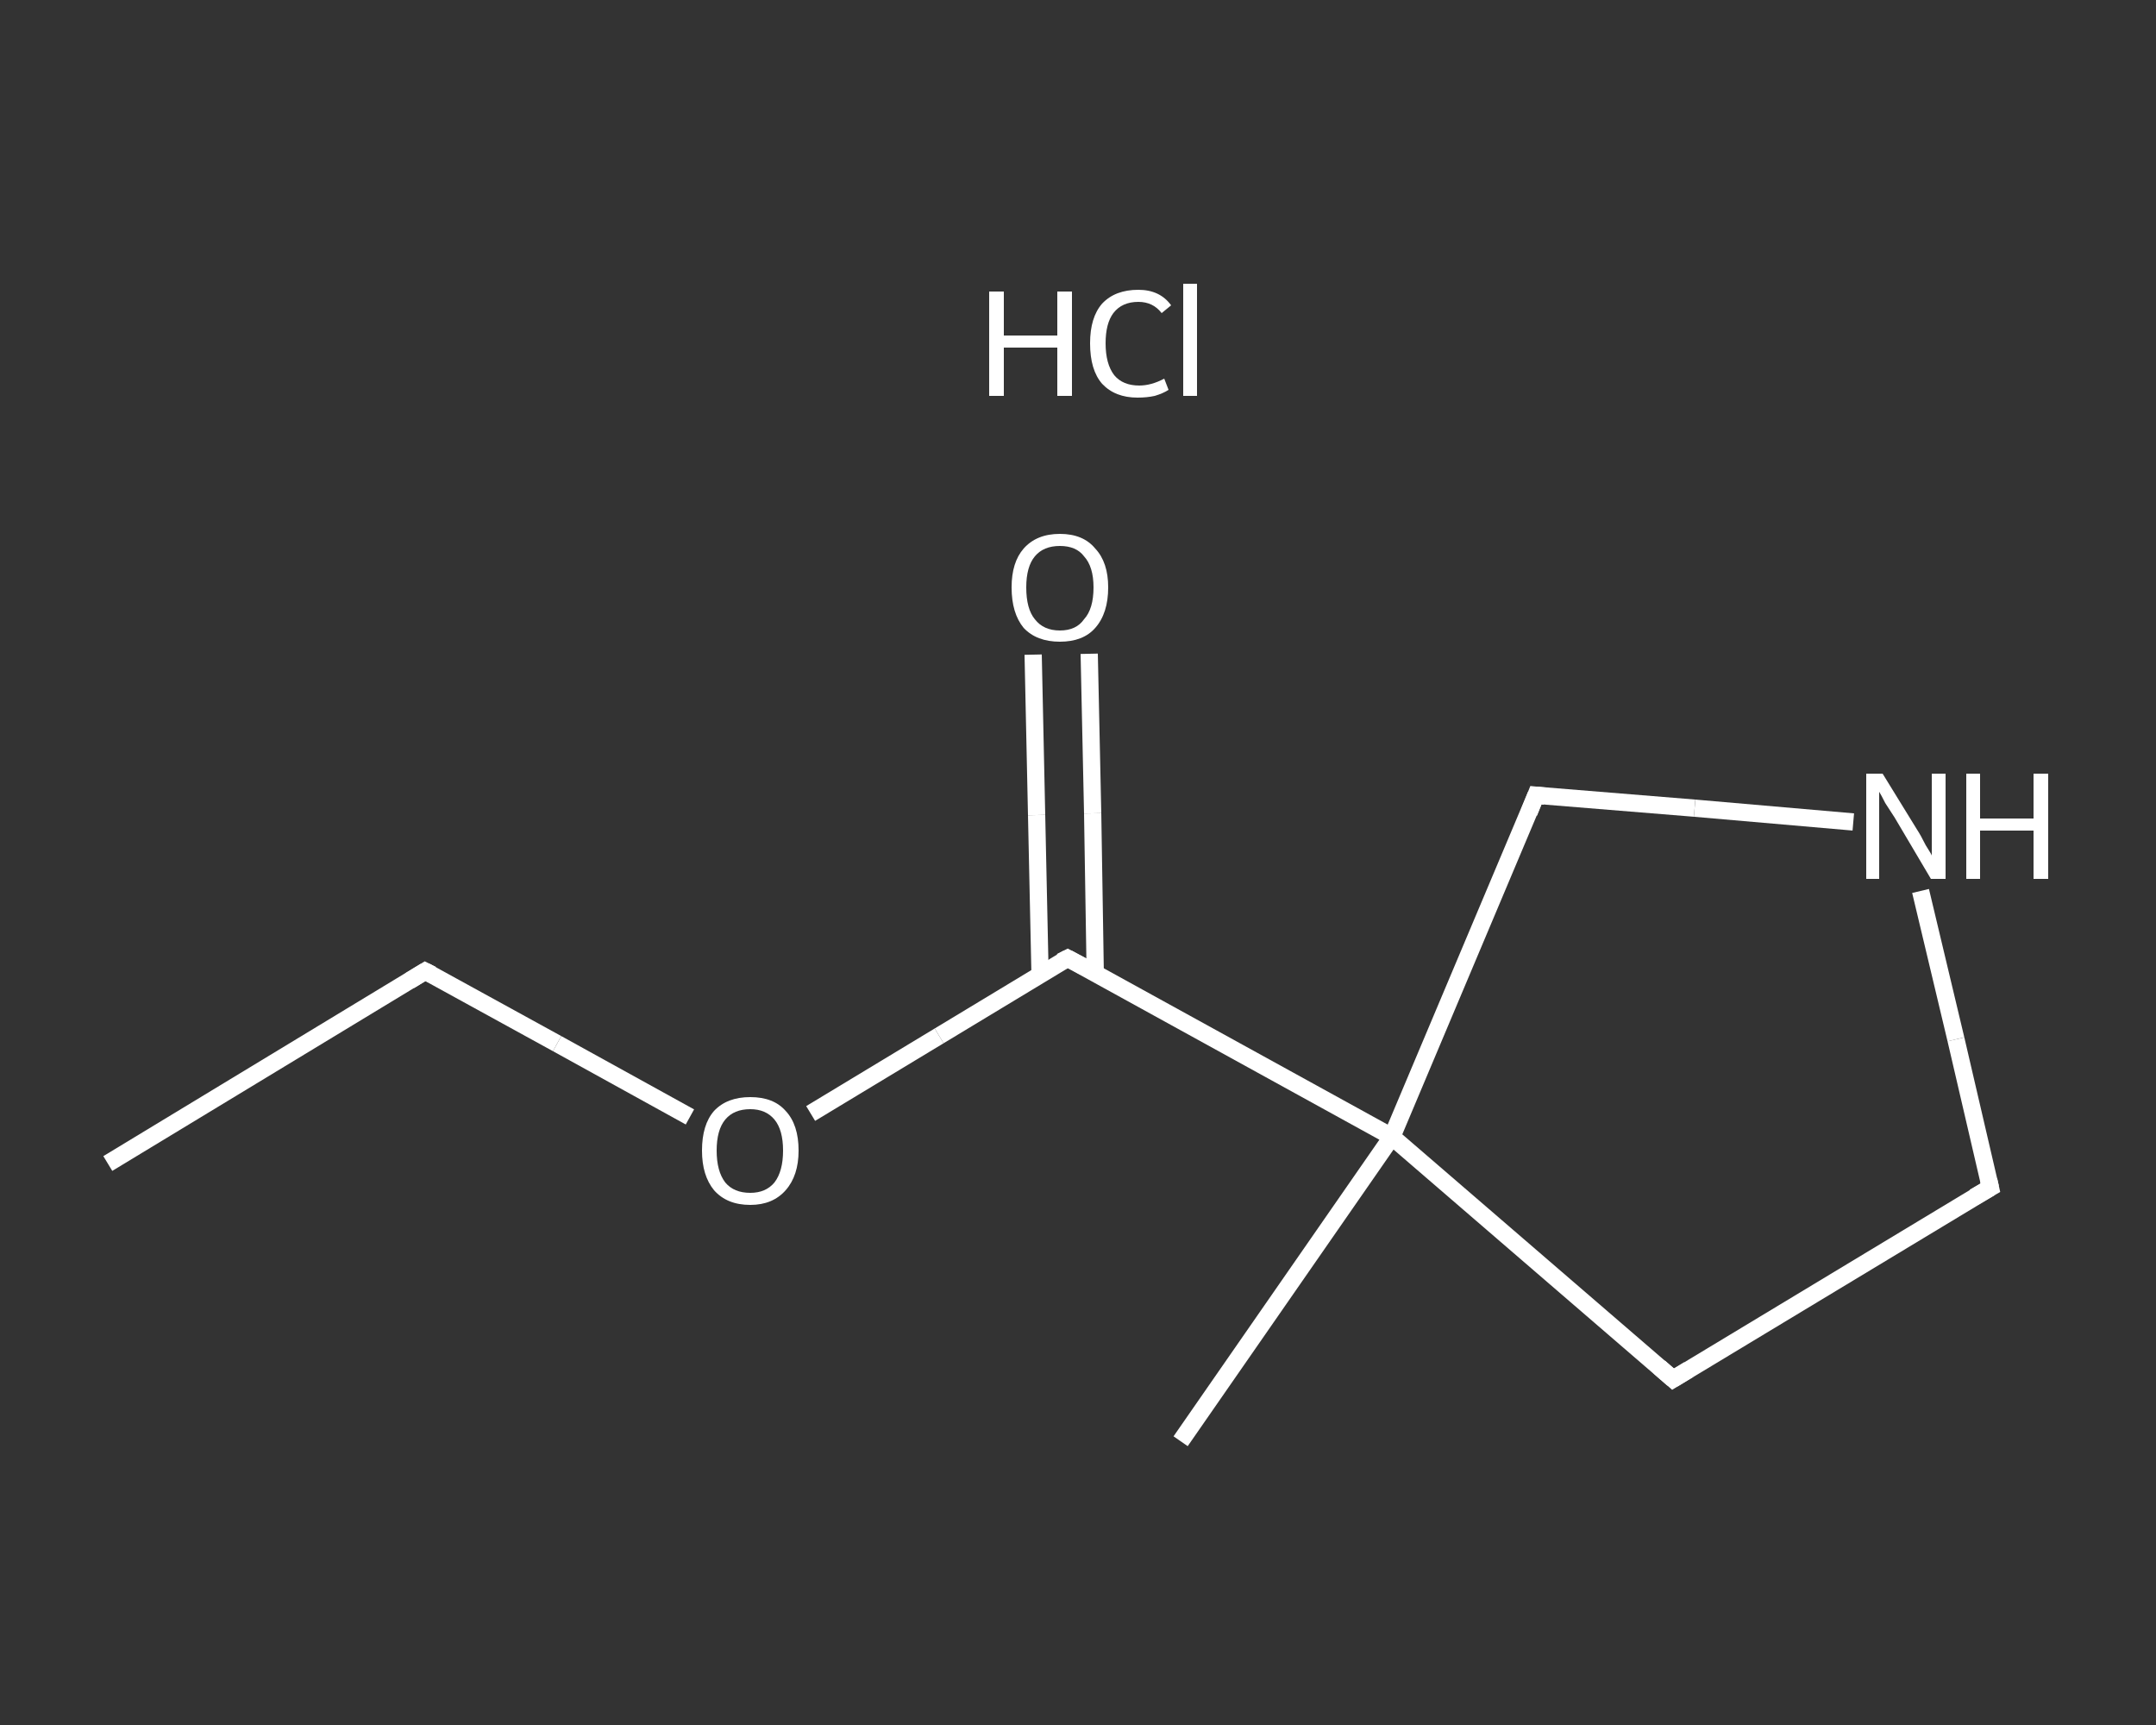 <?xml version='1.0' encoding='iso-8859-1'?>
<svg version='1.1' baseProfile='full'
              xmlns='http://www.w3.org/2000/svg'
                      xmlns:rdkit='http://www.rdkit.org/xml'
                      xmlns:xlink='http://www.w3.org/1999/xlink'
                  xml:space='preserve'
width='250px' height='200px' viewBox='0 0 250 200'>
<rect x="0" y="0" width="250" height="200" fill="#333333" stroke="none"/>
<!-- END OF HEADER -->
<rect style='opacity:1.0;fill:transparent;stroke:none' width='250.0' height='200.0' x='0.0' y='0.0'> </rect>
<path class='bond-0 atom-0 atom-1' d='M 12.5,134.9 L 49.3,112.6' style='fill:none;fill-rule:evenodd;stroke:#FFFFFF;stroke-width:2.0px;stroke-linecap:butt;stroke-linejoin:miter;stroke-opacity:1' />
<path class='bond-1 atom-1 atom-2' d='M 49.3,112.6 L 64.6,121.0' style='fill:none;fill-rule:evenodd;stroke:#FFFFFF;stroke-width:2.0px;stroke-linecap:butt;stroke-linejoin:miter;stroke-opacity:1' />
<path class='bond-1 atom-1 atom-2' d='M 64.6,121.0 L 80.0,129.5' style='fill:none;fill-rule:evenodd;stroke:#FFFFFF;stroke-width:2.0px;stroke-linecap:butt;stroke-linejoin:miter;stroke-opacity:1' />
<path class='bond-2 atom-2 atom-3' d='M 94.0,129.1 L 108.9,120.1' style='fill:none;fill-rule:evenodd;stroke:#FFFFFF;stroke-width:2.0px;stroke-linecap:butt;stroke-linejoin:miter;stroke-opacity:1' />
<path class='bond-2 atom-2 atom-3' d='M 108.9,120.1 L 123.8,111.1' style='fill:none;fill-rule:evenodd;stroke:#FFFFFF;stroke-width:2.0px;stroke-linecap:butt;stroke-linejoin:miter;stroke-opacity:1' />
<path class='bond-3 atom-3 atom-4' d='M 127.0,112.9 L 126.7,94.3' style='fill:none;fill-rule:evenodd;stroke:#FFFFFF;stroke-width:2.0px;stroke-linecap:butt;stroke-linejoin:miter;stroke-opacity:1' />
<path class='bond-3 atom-3 atom-4' d='M 126.7,94.3 L 126.3,75.8' style='fill:none;fill-rule:evenodd;stroke:#FFFFFF;stroke-width:2.0px;stroke-linecap:butt;stroke-linejoin:miter;stroke-opacity:1' />
<path class='bond-3 atom-3 atom-4' d='M 120.6,113.0 L 120.2,94.5' style='fill:none;fill-rule:evenodd;stroke:#FFFFFF;stroke-width:2.0px;stroke-linecap:butt;stroke-linejoin:miter;stroke-opacity:1' />
<path class='bond-3 atom-3 atom-4' d='M 120.2,94.5 L 119.8,75.9' style='fill:none;fill-rule:evenodd;stroke:#FFFFFF;stroke-width:2.0px;stroke-linecap:butt;stroke-linejoin:miter;stroke-opacity:1' />
<path class='bond-4 atom-3 atom-5' d='M 123.8,111.1 L 161.4,131.8' style='fill:none;fill-rule:evenodd;stroke:#FFFFFF;stroke-width:2.0px;stroke-linecap:butt;stroke-linejoin:miter;stroke-opacity:1' />
<path class='bond-5 atom-5 atom-6' d='M 161.4,131.8 L 136.9,167.1' style='fill:none;fill-rule:evenodd;stroke:#FFFFFF;stroke-width:2.0px;stroke-linecap:butt;stroke-linejoin:miter;stroke-opacity:1' />
<path class='bond-6 atom-5 atom-7' d='M 161.4,131.8 L 194.0,159.9' style='fill:none;fill-rule:evenodd;stroke:#FFFFFF;stroke-width:2.0px;stroke-linecap:butt;stroke-linejoin:miter;stroke-opacity:1' />
<path class='bond-7 atom-7 atom-8' d='M 194.0,159.9 L 230.8,137.7' style='fill:none;fill-rule:evenodd;stroke:#FFFFFF;stroke-width:2.0px;stroke-linecap:butt;stroke-linejoin:miter;stroke-opacity:1' />
<path class='bond-8 atom-8 atom-9' d='M 230.8,137.7 L 226.8,120.5' style='fill:none;fill-rule:evenodd;stroke:#FFFFFF;stroke-width:2.0px;stroke-linecap:butt;stroke-linejoin:miter;stroke-opacity:1' />
<path class='bond-8 atom-8 atom-9' d='M 226.8,120.5 L 222.7,103.3' style='fill:none;fill-rule:evenodd;stroke:#FFFFFF;stroke-width:2.0px;stroke-linecap:butt;stroke-linejoin:miter;stroke-opacity:1' />
<path class='bond-9 atom-9 atom-10' d='M 214.9,95.3 L 196.5,93.7' style='fill:none;fill-rule:evenodd;stroke:#FFFFFF;stroke-width:2.0px;stroke-linecap:butt;stroke-linejoin:miter;stroke-opacity:1' />
<path class='bond-9 atom-9 atom-10' d='M 196.5,93.7 L 178.1,92.2' style='fill:none;fill-rule:evenodd;stroke:#FFFFFF;stroke-width:2.0px;stroke-linecap:butt;stroke-linejoin:miter;stroke-opacity:1' />
<path class='bond-10 atom-10 atom-5' d='M 178.1,92.2 L 161.4,131.8' style='fill:none;fill-rule:evenodd;stroke:#FFFFFF;stroke-width:2.0px;stroke-linecap:butt;stroke-linejoin:miter;stroke-opacity:1' />
<path d='M 47.5,113.7 L 49.3,112.6 L 50.1,113.0' style='fill:none;stroke:#FFFFFF;stroke-width:2.0px;stroke-linecap:butt;stroke-linejoin:miter;stroke-opacity:1;' />
<path d='M 123.0,111.5 L 123.8,111.1 L 125.7,112.1' style='fill:none;stroke:#FFFFFF;stroke-width:2.0px;stroke-linecap:butt;stroke-linejoin:miter;stroke-opacity:1;' />
<path d='M 192.4,158.5 L 194.0,159.9 L 195.8,158.8' style='fill:none;stroke:#FFFFFF;stroke-width:2.0px;stroke-linecap:butt;stroke-linejoin:miter;stroke-opacity:1;' />
<path d='M 228.9,138.8 L 230.8,137.7 L 230.6,136.8' style='fill:none;stroke:#FFFFFF;stroke-width:2.0px;stroke-linecap:butt;stroke-linejoin:miter;stroke-opacity:1;' />
<path d='M 179.1,92.3 L 178.1,92.2 L 177.3,94.2' style='fill:none;stroke:#FFFFFF;stroke-width:2.0px;stroke-linecap:butt;stroke-linejoin:miter;stroke-opacity:1;' />
<path class='atom-2' d='M 81.4 133.4
Q 81.4 130.4, 82.8 128.8
Q 84.3 127.2, 87.0 127.2
Q 89.7 127.2, 91.1 128.8
Q 92.6 130.4, 92.6 133.4
Q 92.6 136.3, 91.1 138.0
Q 89.6 139.7, 87.0 139.7
Q 84.3 139.7, 82.8 138.0
Q 81.4 136.3, 81.4 133.4
M 87.0 138.3
Q 88.8 138.3, 89.8 137.1
Q 90.8 135.8, 90.8 133.4
Q 90.8 131.0, 89.8 129.8
Q 88.8 128.6, 87.0 128.6
Q 85.1 128.6, 84.1 129.8
Q 83.1 131.0, 83.1 133.4
Q 83.1 135.8, 84.1 137.1
Q 85.1 138.3, 87.0 138.3
' fill='#FFFFFF'/>
<path class='atom-4' d='M 117.3 68.1
Q 117.3 65.2, 118.7 63.6
Q 120.2 61.9, 122.9 61.9
Q 125.6 61.9, 127.0 63.6
Q 128.5 65.2, 128.5 68.1
Q 128.5 71.1, 127.0 72.8
Q 125.6 74.4, 122.9 74.4
Q 120.2 74.4, 118.7 72.8
Q 117.3 71.1, 117.3 68.1
M 122.9 73.1
Q 124.8 73.1, 125.7 71.8
Q 126.8 70.6, 126.8 68.1
Q 126.8 65.7, 125.7 64.5
Q 124.8 63.3, 122.9 63.3
Q 121.0 63.3, 120.0 64.5
Q 119.0 65.7, 119.0 68.1
Q 119.0 70.6, 120.0 71.8
Q 121.0 73.1, 122.9 73.1
' fill='#FFFFFF'/>
<path class='atom-9' d='M 218.3 89.7
L 222.3 96.2
Q 222.7 96.8, 223.3 98.0
Q 224.0 99.1, 224.0 99.2
L 224.0 89.7
L 225.6 89.7
L 225.6 101.9
L 223.9 101.9
L 219.7 94.8
Q 219.2 94.0, 218.6 93.1
Q 218.1 92.1, 217.9 91.8
L 217.9 101.9
L 216.4 101.9
L 216.4 89.7
L 218.3 89.7
' fill='#FFFFFF'/>
<path class='atom-9' d='M 228.0 89.7
L 229.6 89.7
L 229.6 94.9
L 235.8 94.9
L 235.8 89.7
L 237.5 89.7
L 237.5 101.9
L 235.8 101.9
L 235.8 96.3
L 229.6 96.3
L 229.6 101.9
L 228.0 101.9
L 228.0 89.7
' fill='#FFFFFF'/>
<path class='atom-11' d='M 114.7 33.8
L 116.4 33.8
L 116.4 38.9
L 122.6 38.9
L 122.6 33.8
L 124.3 33.8
L 124.3 45.9
L 122.6 45.9
L 122.6 40.3
L 116.4 40.3
L 116.4 45.9
L 114.7 45.9
L 114.7 33.8
' fill='#FFFFFF'/>
<path class='atom-11' d='M 126.4 39.8
Q 126.4 36.8, 127.8 35.2
Q 129.3 33.6, 132.0 33.6
Q 134.5 33.6, 135.8 35.4
L 134.7 36.3
Q 133.7 35.0, 132.0 35.0
Q 130.1 35.0, 129.1 36.3
Q 128.2 37.5, 128.2 39.8
Q 128.2 42.2, 129.2 43.5
Q 130.2 44.7, 132.1 44.7
Q 133.5 44.7, 135.0 43.9
L 135.5 45.2
Q 134.9 45.6, 133.9 45.9
Q 133.0 46.1, 131.9 46.1
Q 129.3 46.1, 127.8 44.5
Q 126.4 42.9, 126.4 39.8
' fill='#FFFFFF'/>
<path class='atom-11' d='M 137.2 32.9
L 138.8 32.9
L 138.8 45.9
L 137.2 45.9
L 137.2 32.9
' fill='#FFFFFF'/>
</svg>
